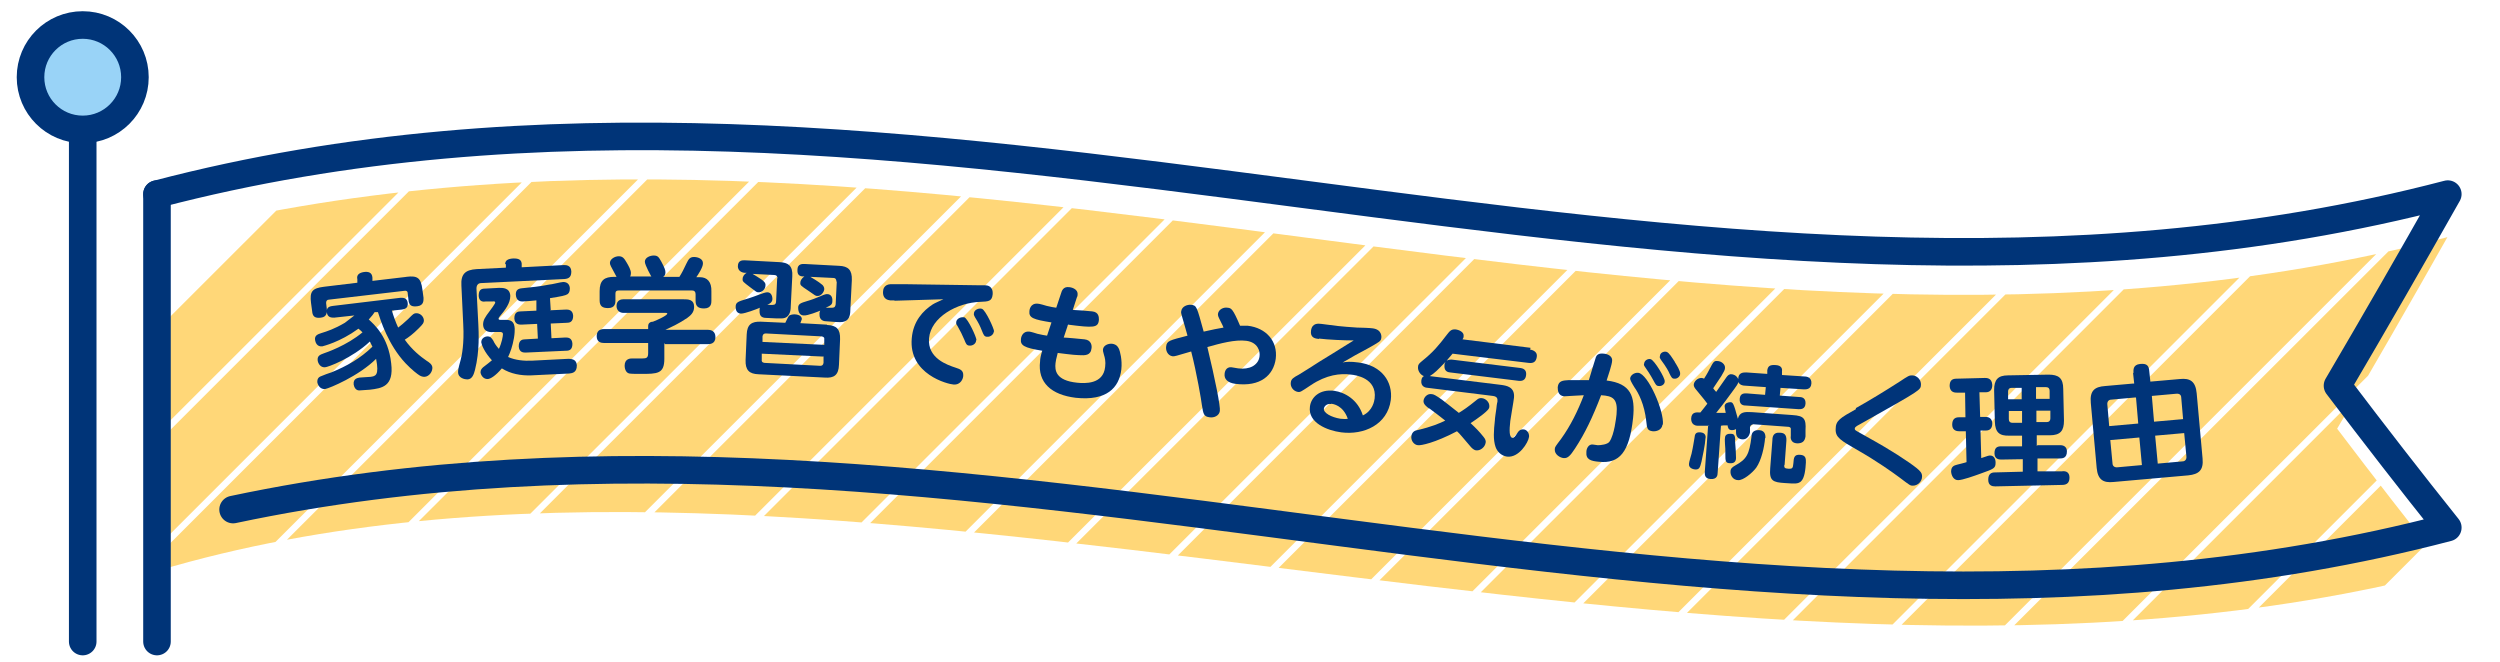 <svg xmlns="http://www.w3.org/2000/svg" xmlns:xlink="http://www.w3.org/1999/xlink" id="_&#x30EC;&#x30A4;&#x30E4;&#x30FC;_1" data-name="&#x30EC;&#x30A4;&#x30E4;&#x30FC; 1" viewBox="0 0 68 18"><defs><clipPath id="clippath"><path d="M4.27,15.53c18.37-5.47,42.22,5.25,62.3-.01-1-1.25-2-2.54-3-3.86,1-1.7,2-3.44,3-5.21C45.81,11.89,25.04,1.01,4.27,6.45v9.08Z" fill="none"></path></clipPath></defs><g clip-path="url(#clippath)"><line x1="11.89" y1="2.77" x2="-3.09" y2="17.74" fill="none" stroke="#ffd778" stroke-miterlimit="10" stroke-width="2"></line><line x1="14.97" y1="2.77" x2="0" y2="17.74" fill="none" stroke="#ffd778" stroke-miterlimit="10" stroke-width="2"></line><line x1="18.05" y1="2.77" x2="3.08" y2="17.74" fill="none" stroke="#ffd778" stroke-miterlimit="10" stroke-width="2"></line><line x1="21.13" y1="2.77" x2="6.16" y2="17.74" fill="none" stroke="#ffd778" stroke-miterlimit="10" stroke-width="2"></line><line x1="24.22" y1="2.77" x2="9.24" y2="17.74" fill="none" stroke="#ffd778" stroke-miterlimit="10" stroke-width="2"></line><line x1="27.3" y1="2.77" x2="12.32" y2="17.74" fill="none" stroke="#ffd778" stroke-miterlimit="10" stroke-width="2"></line><line x1="30.38" y1="2.77" x2="15.41" y2="17.74" fill="none" stroke="#ffd778" stroke-miterlimit="10" stroke-width="2"></line><line x1="33.46" y1="2.77" x2="18.49" y2="17.74" fill="none" stroke="#ffd778" stroke-miterlimit="10" stroke-width="2"></line><line x1="36.54" y1="2.77" x2="21.57" y2="17.74" fill="none" stroke="#ffd778" stroke-miterlimit="10" stroke-width="2"></line><line x1="39.63" y1="2.77" x2="24.65" y2="17.74" fill="none" stroke="#ffd778" stroke-miterlimit="10" stroke-width="2"></line><line x1="42.71" y1="2.77" x2="27.73" y2="17.74" fill="none" stroke="#ffd778" stroke-miterlimit="10" stroke-width="2"></line><line x1="45.79" y1="2.77" x2="30.82" y2="17.74" fill="none" stroke="#ffd778" stroke-miterlimit="10" stroke-width="2"></line><line x1="48.87" y1="2.77" x2="33.9" y2="17.74" fill="none" stroke="#ffd778" stroke-miterlimit="10" stroke-width="2"></line><line x1="51.95" y1="2.77" x2="36.98" y2="17.74" fill="none" stroke="#ffd778" stroke-miterlimit="10" stroke-width="2"></line><line x1="55.04" y1="2.77" x2="40.06" y2="17.74" fill="none" stroke="#ffd778" stroke-miterlimit="10" stroke-width="2"></line><line x1="58.12" y1="2.77" x2="43.15" y2="17.74" fill="none" stroke="#ffd778" stroke-miterlimit="10" stroke-width="2"></line><line x1="61.2" y1="2.77" x2="46.23" y2="17.74" fill="none" stroke="#ffd778" stroke-miterlimit="10" stroke-width="2"></line><line x1="64.28" y1="2.77" x2="49.31" y2="17.74" fill="none" stroke="#ffd778" stroke-miterlimit="10" stroke-width="2"></line><line x1="67.36" y1="2.77" x2="52.39" y2="17.74" fill="none" stroke="#ffd778" stroke-miterlimit="10" stroke-width="2"></line><line x1="70.45" y1="2.77" x2="55.47" y2="17.74" fill="none" stroke="#ffd778" stroke-miterlimit="10" stroke-width="2"></line><line x1="73.53" y1="2.77" x2="58.56" y2="17.74" fill="none" stroke="#ffd778" stroke-miterlimit="10" stroke-width="2"></line><line x1="76.61" y1="2.77" x2="61.64" y2="17.74" fill="none" stroke="#ffd778" stroke-miterlimit="10" stroke-width="2"></line></g><line x1="4.27" y1="5.28" x2="4.27" y2="17.45" fill="none" stroke="#003478" stroke-linecap="round" stroke-linejoin="round" stroke-width=".75"></line><line x1="2.25" y1="3.52" x2="2.25" y2="17.45" fill="none" stroke="#003478" stroke-linecap="round" stroke-linejoin="round" stroke-width=".75"></line><circle cx="2.25" cy="2.1" r="1.42" fill="#99d3f7" stroke="#003478" stroke-linecap="round" stroke-linejoin="round" stroke-width=".75"></circle><g><path d="M11.05,7.53c.31-.04.4.03.44.35l.03.22c0,.07.01.21-.17.23-.15.02-.23-.02-.24-.18l-.02-.17c0-.06-.04-.08-.09-.07l-2.05.24c-.05,0-.08.03-.08.09l.02.17c0,.06.02.21-.16.23-.15.02-.23-.02-.24-.18l-.03-.22c-.04-.31.03-.4.35-.44l.91-.11v-.09c-.03-.13.06-.18.17-.2.13-.02.23.01.24.15v.09s.93-.11.93-.11ZM10.66,8.45c.04.14.1.31.17.46.07-.05.16-.13.27-.23.15-.15.15-.15.21-.16.1-.01.21.07.22.19,0,.07-.02.1-.14.22-.16.16-.27.24-.38.31.2.28.43.46.59.57.08.05.15.1.16.18.01.11-.08.25-.21.26-.05,0-.09-.01-.14-.04-.05-.03-.21-.15-.38-.33-.47-.5-.68-1.17-.75-1.39h-.09c-.03.05-.07.1-.16.2.14.13.53.46.61,1.19.08.64-.26.68-.58.72-.05,0-.24.02-.29.02-.1,0-.14-.1-.15-.16-.02-.17.12-.18.16-.19.04,0,.25-.02.3-.02.13-.02.24-.03.15-.49-.47.47-1.27.8-1.38.82-.14.02-.21-.11-.22-.19,0-.07.02-.13.11-.16.04-.02.23-.09.27-.1.42-.17.79-.38,1.12-.7-.03-.06-.05-.1-.07-.14-.49.46-1.15.7-1.22.7-.12.01-.19-.1-.2-.19-.01-.12.06-.15.17-.19.06-.02.62-.21,1.05-.57-.03-.03-.06-.06-.11-.1-.51.37-.95.47-.98.48-.15.02-.19-.11-.2-.17-.02-.13.08-.16.17-.19.16-.05.35-.11.64-.28.04-.03.22-.17.26-.2l-.55.06c-.07,0-.18,0-.2-.14-.02-.16.1-.17.17-.18l1.83-.22c.07,0,.18-.01.2.14.02.16-.11.17-.16.18l-.28.03Z" fill="#003479"></path><path d="M13.74,7.19c0-.1.06-.15.22-.16.08,0,.22,0,.23.14v.1s1.14-.06,1.14-.06c.05,0,.2-.01.21.17,0,.14-.05.2-.19.21l-2.26.11c-.08,0-.13.05-.13.15l.05.96c.01.21.04.74-.09,1.25-.03.11-.07.26-.21.26-.06,0-.25-.03-.25-.2,0-.05,0-.08.07-.33.03-.11.1-.44.07-.97l-.05-1.05c-.02-.32.11-.43.41-.45l.8-.04v-.1ZM15.46,9.76c.15,0,.22.05.23.18,0,.2-.13.21-.21.22l-1.03.05c-.28.01-.56-.04-.8-.19-.17.2-.31.29-.39.29-.12,0-.18-.11-.19-.18,0-.07.03-.1.07-.14.08-.06.22-.17.24-.19-.21-.23-.28-.42-.29-.49,0-.11.1-.16.17-.16.08,0,.11.04.16.12.02.05.07.13.15.22.08-.17.11-.35.11-.4,0-.06-.06-.06-.09-.06h-.13c-.11.01-.31.02-.32-.2,0-.12.05-.2.18-.37.03-.04.15-.2.15-.23,0-.03-.03-.04-.06-.03h-.2c-.05.01-.18.02-.19-.15,0-.16.06-.2.17-.2l.38-.02c.1,0,.3-.01.31.22,0,.2-.14.38-.29.56-.02.03-.03.04-.03.06,0,.03.04.03.05.03h.09c.2-.01.29.04.3.24,0,.05,0,.13-.02.25-.04.23-.1.39-.16.52.2.09.44.11.65.1l.98-.05ZM14.96,8.44l.44-.02c.05,0,.18,0,.19.17,0,.17-.1.19-.17.19l-.44.02.02.4.38-.02c.06,0,.18,0,.19.17,0,.16-.08.19-.17.19l-1.1.05c-.06,0-.18,0-.19-.17,0-.17.1-.19.17-.19l.35-.02-.02-.4-.43.02c-.05,0-.18,0-.19-.17,0-.17.1-.19.17-.19l.43-.02v-.28c-.18.02-.24.02-.37.03-.05,0-.18,0-.19-.19,0-.11.05-.16.17-.17.27-.03.44-.04.74-.1.06,0,.32-.07.38-.07.13,0,.18.09.18.18,0,.1-.04.13-.06.15-.06.04-.17.06-.48.11l.02.32Z" fill="#003479"></path><path d="M18.07,9.33v.43c0,.41-.19.41-.64.41-.1,0-.25,0-.31-.01-.11-.02-.13-.16-.13-.21,0-.2.16-.2.2-.2.02,0,.23,0,.28,0,.12,0,.16-.02.16-.15v-.27s-1.19,0-1.19,0c-.09,0-.21-.02-.21-.19,0-.19.16-.19.21-.19h1.19s0-.08,0-.08c0-.11.1-.12.13-.12.13-.05.39-.17.39-.22,0-.02-.03-.02-.05-.02h-1.15s-.18,0-.18-.19c0-.16.13-.18.18-.18h1.63c.14,0,.3,0,.3.21,0,.16-.11.24-.19.3-.22.15-.42.24-.59.32h1.15c.07,0,.21.02.21.2,0,.19-.16.19-.21.19h-1.16ZM17.72,7.53s-.18-.32-.18-.41c0-.12.15-.17.24-.17.12,0,.14.05.21.17.09.17.11.23.11.29,0,.07-.03.1-.06.12h.44c.07-.11.12-.21.19-.36.06-.12.09-.18.21-.18.1,0,.25.05.24.18,0,.1-.13.3-.18.37h.1c.19,0,.32.12.31.39v.25c0,.06,0,.21-.2.21-.16,0-.23-.06-.23-.21v-.18c0-.06-.03-.1-.1-.1h-1.98c-.08,0-.1.03-.1.09v.18c0,.06,0,.21-.2.21-.15,0-.23-.05-.23-.21v-.25c0-.3.13-.39.4-.39h.06c-.17-.31-.18-.33-.18-.38,0-.1.13-.18.24-.18.11,0,.15.06.22.18.04.07.12.2.11.29,0,.04-.01.06-.02.08h.57Z" fill="#003479"></path><path d="M21.15,7.58c0-.06-.03-.1-.09-.1l-.59-.03s.17.1.24.15c.08.06.12.1.11.17,0,.09-.09.19-.2.18-.05,0-.05-.02-.22-.14-.18-.14-.21-.15-.2-.23,0-.06.05-.13.11-.16h-.06s-.18-.01-.18-.18c0-.17.14-.16.19-.16l.94.05c.24.01.37.1.35.39l-.04.78c0,.14-.02.25-.11.32-.07.05-.14.05-.5.03-.14,0-.25-.01-.24-.21,0-.04,0-.05.01-.07-.09.04-.41.16-.51.16-.16,0-.15-.17-.15-.19,0-.12.08-.14.27-.2.08-.02.3-.1.38-.13.08-.03.16-.06.21-.06.12,0,.14.13.14.18,0,.1-.09.14-.14.16.03,0,.15.01.17,0,.04,0,.07-.03.07-.1l.03-.63ZM22.5,8.84c.25.01.36.11.35.39l-.03.69c-.01.28-.13.37-.39.35l-1.8-.09c-.25-.01-.36-.11-.35-.39l.03-.69c.01-.28.14-.36.39-.35l.66.03c.07-.15.08-.16.1-.19.04-.03.1-.04.15-.04.03,0,.2.01.2.13,0,.01-.04.1-.04.11l.72.04ZM22.41,9.7l-1.69-.08v.16c-.01.05.01.08.07.09l1.52.08c.05,0,.08-.02.09-.08v-.16ZM22.42,9.39v-.15c.01-.06-.02-.08-.07-.09l-1.52-.08c-.06,0-.08.03-.09.08v.15s1.68.08,1.68.08ZM22.75,7.66c0-.06-.02-.1-.09-.1l-.62-.03s.23.13.33.22c.02.02.05.06.05.11,0,.07-.08.2-.19.19-.05,0-.05-.01-.24-.14-.21-.14-.23-.15-.22-.23,0-.03.02-.1.11-.16-.08,0-.2,0-.19-.18,0-.17.14-.16.19-.16l.94.05c.25.01.36.11.35.39l-.04.78c0,.12-.01.29-.15.34-.08.03-.11.03-.49,0-.06,0-.21-.01-.2-.2,0-.05.01-.07.02-.09-.05.02-.34.14-.45.13-.14,0-.15-.16-.15-.21,0-.11.08-.13.24-.18.11-.03.24-.08.36-.13.13-.06.16-.06.19-.06.09,0,.15.07.14.19,0,.1-.05.12-.18.18h.17c.08,0,.09-.04.1-.09l.03-.62Z" fill="#003479"></path><path d="M24.33,8.17c-.09,0-.1,0-.12,0-.18-.02-.2-.16-.19-.25,0-.05.03-.18.2-.19.06,0,.34,0,.4,0l2.05.03s.09,0,.13,0c.05,0,.22.02.2.25-.02.19-.12.19-.33.2-.64.02-1.35.42-1.4.99-.05.55.51.73.72.8.12.04.22.07.21.22,0,.07-.06.25-.26.24-.16-.01-1.23-.28-1.14-1.26.04-.47.31-.75.57-.92.04-.03.25-.12.29-.14l-1.33.04ZM26.55,9.26c0,.09-.1.15-.18.14-.08,0-.1-.06-.14-.16-.06-.14-.1-.22-.19-.38-.02-.02-.04-.06-.03-.1,0-.06.08-.14.19-.13.01,0,.02,0,.03,0,.1.04.33.54.33.62ZM27.03,9.02c0,.08-.1.15-.18.14-.08,0-.1-.06-.14-.16-.06-.15-.09-.21-.19-.37-.01-.03-.04-.06-.03-.1,0-.1.13-.16.22-.13.1.04.33.54.33.62Z" fill="#003479"></path><path d="M28.9,9.18c.09,0,.51.04.6.05.19.02.2.18.19.24-.02.2-.17.2-.34.19-.15,0-.56-.06-.58-.06-.04.15-.06.25-.06.28-.02.19,0,.47.59.53.2.02.71.05.76-.43.02-.15-.01-.26-.03-.32-.03-.1-.03-.12-.03-.15.01-.12.15-.17.25-.16.14.02.17.11.19.15.02.05.09.28.06.55-.06.5-.4.86-1.24.77-.66-.08-1.04-.41-.97-.99,0-.07.02-.17.06-.29-.51-.08-.6-.15-.58-.32,0-.01.02-.22.23-.2.03,0,.19.05.22.06.12.03.2.04.26.05l.12-.36c-.49-.08-.62-.12-.6-.31,0-.02.02-.22.23-.2.04,0,.21.05.24.06.13.03.18.04.26.05l.13-.39c.02-.07.06-.19.22-.17.02,0,.25.03.23.21,0,0,0,.04-.02.07l-.11.34c.08,0,.45.03.53.04.18.02.18.16.18.23-.02.22-.14.22-.84.13l-.12.36Z" fill="#003479"></path><path d="M33.19,8.72c-.05-.1-.07-.14-.06-.19.02-.12.16-.18.26-.16.1.01.14.02.34.49.04,0,.11,0,.21,0,.5.06.82.42.76.9-.06.44-.41.77-1.1.68-.21-.03-.31-.13-.29-.28,0-.03.03-.19.19-.17.03,0,.15.03.18.03.3.04.55-.08.58-.33.02-.14-.05-.38-.36-.42-.3-.04-.71.07-1.06.17.21.87.36,1.62.34,1.74-.02.13-.16.19-.28.17-.16-.02-.17-.09-.21-.34-.01-.1-.14-.87-.29-1.45-.41.12-.46.14-.51.13-.13-.02-.19-.16-.17-.27.02-.15.08-.16.58-.29-.02-.09-.14-.48-.16-.56-.01-.04-.02-.07-.01-.11.02-.13.17-.18.27-.17.15.02.15.04.34.73.3-.07.33-.07.54-.11-.01-.03-.03-.07-.09-.19Z" fill="#003479"></path><path d="M35.87,9.22c-.09-.01-.24-.03-.21-.23.03-.21.2-.19.28-.18.37.05.51.07.97.1.07,0,.36.01.42.02.26.03.25.23.24.27-.01.08-.05.1-.37.28-.23.12-.46.25-.68.38.09-.02.22-.03.43,0,.63.08.94.52.88,1.02-.09.67-.73.96-1.35.88-.38-.05-.91-.26-.85-.7.03-.25.26-.48.66-.43.28.04.64.23.78.67.27-.13.31-.39.32-.46.07-.56-.53-.64-.64-.65-.29-.04-.67,0-1.1.29-.27.18-.28.19-.35.18-.12-.02-.21-.14-.19-.26.01-.09.07-.13.22-.21.09-.05.49-.31.57-.36.26-.16.33-.2.92-.57-.25,0-.7-.02-.94-.05ZM36.21,10.99c-.12-.02-.19.06-.2.12-.02.12.2.24.45.28.09.01.16.01.2,0-.13-.37-.4-.4-.45-.41Z" fill="#003479"></path><path d="M38.87,11.11c-.07-.05-.16-.12-.15-.21.01-.1.11-.2.22-.18.05,0,.11.03.28.15.09.07.21.16.46.36.13-.08.25-.16.47-.34.05-.04.08-.07.16-.06.1.01.21.11.2.23,0,.06-.05.11-.2.23-.1.08-.21.15-.31.22.14.13.23.22.35.37.05.06.07.11.06.16-.02.13-.15.22-.25.21-.07,0-.13-.07-.15-.09-.27-.31-.29-.35-.38-.43-.61.32-.98.39-1.06.38-.12-.01-.2-.14-.18-.25.02-.12.1-.15.16-.16.39-.09.62-.19.76-.26-.1-.08-.28-.22-.43-.33ZM41.62,9.51s.21.02.18.2c-.02.13-.09.18-.23.16l-2.06-.25c-.09.11-.14.16-.16.19.02-.01.06-.03.13-.03l1.88.23c.13.02.16.1.15.19-.01.1-.06.17-.19.16l-1.88-.23c-.12-.01-.16-.09-.15-.2,0-.05.02-.07.03-.09-.22.23-.3.31-.43.39l1.95.24c.13.02.37.05.34.35-.01.1-.09.54-.1.63-.03.26-.03.45.06.46.04,0,.07-.03.13-.13.03-.05.08-.11.17-.1.07,0,.16.08.15.2-.02.16-.28.58-.6.54-.14-.02-.26-.12-.31-.26-.07-.2-.05-.45-.02-.72,0-.06.03-.25.04-.32,0-.03.02-.17.03-.19,0-.06.02-.14-.12-.16l-1.77-.22c-.06,0-.2-.03-.18-.2.01-.08.04-.1.07-.12-.11-.04-.17-.16-.16-.25,0-.07.04-.1.11-.16.3-.24.45-.42.67-.71.08-.1.12-.16.24-.15.09.01.24.07.22.19,0,.03-.01.05-.03.08l1.85.23Z" fill="#003479"></path><path d="M43.22,10.33c.03-.1.18-.6.19-.62.02-.05.07-.11.22-.09.12.01.23.08.22.19,0,.09-.11.42-.15.54.66.08.78.43.72,1.02-.1.93-.37,1.25-.93,1.19-.22-.02-.36-.06-.34-.27,0-.09.06-.21.17-.2.02,0,.12.02.14.02.08,0,.27-.02.32-.1.13-.19.18-.65.19-.74.04-.43-.1-.5-.42-.52-.23.6-.44,1.04-.71,1.45-.13.2-.2.27-.31.26-.1-.01-.25-.1-.24-.24,0-.06.02-.08.17-.28.26-.36.46-.77.62-1.19-.09,0-.47.03-.54.03-.16-.02-.17-.16-.17-.25.02-.18.15-.18.29-.19h.56ZM45.22,11.55c-.02.16-.19.19-.27.18-.15-.02-.15-.09-.17-.26-.05-.48-.22-.79-.32-.93q-.12-.19-.12-.24c0-.08.1-.17.22-.16.27.03.71,1.05.67,1.41ZM45.28,10.38c0,.07-.08.13-.16.12-.07,0-.09-.05-.14-.14-.02-.03-.08-.16-.23-.37-.04-.05-.04-.08-.03-.1.01-.1.12-.14.18-.12.1.03.39.51.38.6ZM45.55,9.84c.05.08.16.25.15.33,0,.07-.08.14-.16.13-.06,0-.08-.04-.13-.14-.02-.05-.08-.17-.23-.37-.04-.06-.04-.08-.03-.1,0-.1.11-.14.18-.12.07.02.15.16.23.28Z" fill="#003479"></path><path d="M46.39,11.91c-.01.19-.08.51-.11.65-.04.16-.06.21-.16.21-.03,0-.19-.02-.18-.15,0-.05.06-.24.07-.28.05-.22.06-.33.08-.43.01-.1.03-.16.16-.15.15.01.15.12.14.17ZM46.5,11.58c-.15,0-.29,0-.33,0-.18-.01-.17-.18-.17-.2.01-.17.13-.17.25-.16.1-.12.11-.14.19-.24-.06-.08-.08-.11-.28-.35-.07-.08-.09-.12-.09-.16,0-.09.1-.19.21-.19.03,0,.05.01.07.02.03-.05.08-.12.15-.26.1-.19.12-.23.21-.22.11,0,.22.09.21.19,0,.05-.03.1-.1.22-.06.09-.16.24-.22.33,0,.01.07.09.08.1.04-.06.24-.34.28-.4.03-.04.07-.09.14-.08.03,0,.13.02.18.13,0-.18.14-.18.22-.18l.57.04v-.1c.02-.12.08-.15.23-.14.16.01.18.1.17.17v.1s.61.04.61.04c.09,0,.2.04.19.19-.01.18-.17.16-.22.16l-.62-.04-.02.21.54.04c.07,0,.17.03.16.18-.01.16-.14.15-.19.15l-1.44-.1c-.08,0-.17-.03-.16-.18.01-.16.13-.15.19-.15l.5.04.02-.21-.57-.04c-.06,0-.14-.02-.18-.1,0,.05-.06.12-.1.18-.16.22-.32.44-.5.66.04,0,.22,0,.26,0-.02-.1-.03-.15-.03-.18,0-.09.11-.11.15-.11.07,0,.09,0,.21.45.05-.19.19-.19.38-.18l1.11.08c.31.02.37.1.35.41v.17c-.02.14-.09.19-.23.19-.18-.01-.18-.16-.17-.21v-.15c.01-.06-.01-.08-.06-.09l-.96-.07s-.08.01-.09.08v.14s-.03.2-.21.19c-.18-.01-.17-.18-.17-.21v-.07s-.04.03-.11.03c-.1,0-.11-.07-.12-.13-.11,0-.14,0-.18.01l-.09,1.28c0,.07-.02.18-.19.17-.17-.01-.16-.13-.16-.19l.09-1.25ZM47.19,11.96c.02.21.03.4.03.5,0,.05-.02.15-.16.14-.13,0-.13-.07-.13-.24,0-.11,0-.2-.01-.28,0-.06-.01-.13,0-.17,0-.09.08-.12.17-.11.1,0,.1.08.11.17ZM48.01,11.92c-.02.24-.1.6-.24.8-.11.15-.36.35-.49.34-.14,0-.22-.13-.21-.24,0-.08.06-.12.13-.16.31-.17.38-.3.44-.78,0-.08.03-.19.21-.18.18.01.17.17.17.21ZM48.53,12.64c0,.09.01.1.12.11.09,0,.12,0,.13-.15.01-.15.02-.24.18-.23.17.01.16.12.16.21-.01.17-.03.43-.14.52-.08.06-.14.06-.42.04-.34-.02-.44-.06-.41-.41l.06-.77c0-.11.05-.2.19-.19.12,0,.2.04.19.22l-.05.67Z" fill="#003479"></path><path d="M50.48,11.1c.41-.23.8-.47,1.19-.72.24-.16.26-.17.34-.17.13,0,.25.12.24.26s-.01.14-1.5.98c-.21.12-.24.13-.26.15-.03.02-.04.04-.04.06,0,.04.01.04.15.12.68.38.72.41,1.01.59.25.16.42.28.52.36.11.09.15.14.15.23,0,.14-.12.25-.25.25-.07,0-.07,0-.36-.22-.19-.14-.59-.43-1.15-.75-.45-.26-.6-.34-.59-.57,0-.23.12-.3.55-.54Z" fill="#003479"></path><path d="M53.47,11.73h-.18c-.12,0-.19-.06-.19-.18,0-.13.06-.2.18-.2h.18s-.01-.67-.01-.67h-.22c-.05,0-.19,0-.2-.18,0-.17.09-.2.19-.2l.77-.02c.05,0,.19,0,.2.19,0,.13-.06.2-.18.2h-.17s.02.67.02.67h.15c.14,0,.18.1.18.18,0,.11-.05.19-.17.19h-.15s.02.75.02.75c.18-.06.2-.07.24-.07.11,0,.15.1.15.19,0,.16-.04.17-.43.31-.14.05-.47.17-.59.17-.12,0-.18-.12-.19-.23,0-.15.09-.17.16-.19.07-.02.21-.05.26-.07l-.02-.85ZM55.42,12.11h.61s.19-.02.19.17c0,.18-.12.19-.19.19h-.61s0,.35,0,.35h.66c.13-.02.21.04.21.17,0,.13-.06.2-.2.2l-1.82.04c-.08,0-.19-.02-.19-.18,0-.16.08-.2.18-.2l.76-.02v-.34s-.58.01-.58.01c-.05,0-.19,0-.19-.17,0-.16.08-.19.18-.19h.57s0-.29,0-.29h-.34c-.28.01-.39-.09-.4-.38l-.02-.86c0-.28.1-.4.38-.4l1.1-.02c.27,0,.4.09.4.39l.02.86c0,.27-.09.4-.39.4h-.35s0,.29,0,.29ZM54.99,10.86v-.31s-.27,0-.27,0c-.08,0-.1.05-.1.1v.21s.37,0,.37,0ZM55,11.18h-.36s0,.22,0,.22c0,.06.03.1.1.1h.26s0-.32,0-.32ZM55.38,10.85h.37s0-.22,0-.22c0-.06-.03-.1-.1-.1h-.27s0,.32,0,.32ZM55.39,11.17v.31s.28,0,.28,0c.07,0,.1-.04.1-.1v-.21s-.38,0-.38,0Z" fill="#003479"></path><path d="M58.03,10.14c0-.07-.02-.22.18-.24.19-.02.24.05.25.2l.03.28.8-.07c.28-.03.43.06.46.39l.16,1.77c.03.32-.1.43-.39.46l-2.03.18c-.28.03-.43-.06-.46-.38l-.16-1.77c-.03-.33.1-.44.39-.46l.79-.07-.03-.28ZM58.09,10.81l-.66.06c-.08,0-.12.06-.11.14l.05.58.79-.07-.06-.7ZM58.26,12.65l-.07-.75-.79.07.06.63c0,.08.06.12.14.11l.66-.06ZM58.53,10.77l.06.7.79-.07-.05-.58c0-.08-.05-.12-.14-.11l-.67.06ZM58.69,12.61l.67-.06c.08,0,.12-.06.11-.14l-.06-.63-.79.07.07.75Z" fill="#003479"></path></g><path d="M6.34,13.86c20.08-4.25,40.16,5.75,60.24.49-1-1.25-2-2.54-3-3.86,1-1.7,2-3.44,3-5.21C45.81,10.72,25.04-.16,4.27,5.28" fill="none" stroke="#003478" stroke-linecap="round" stroke-linejoin="round" stroke-width=".75"></path></svg>